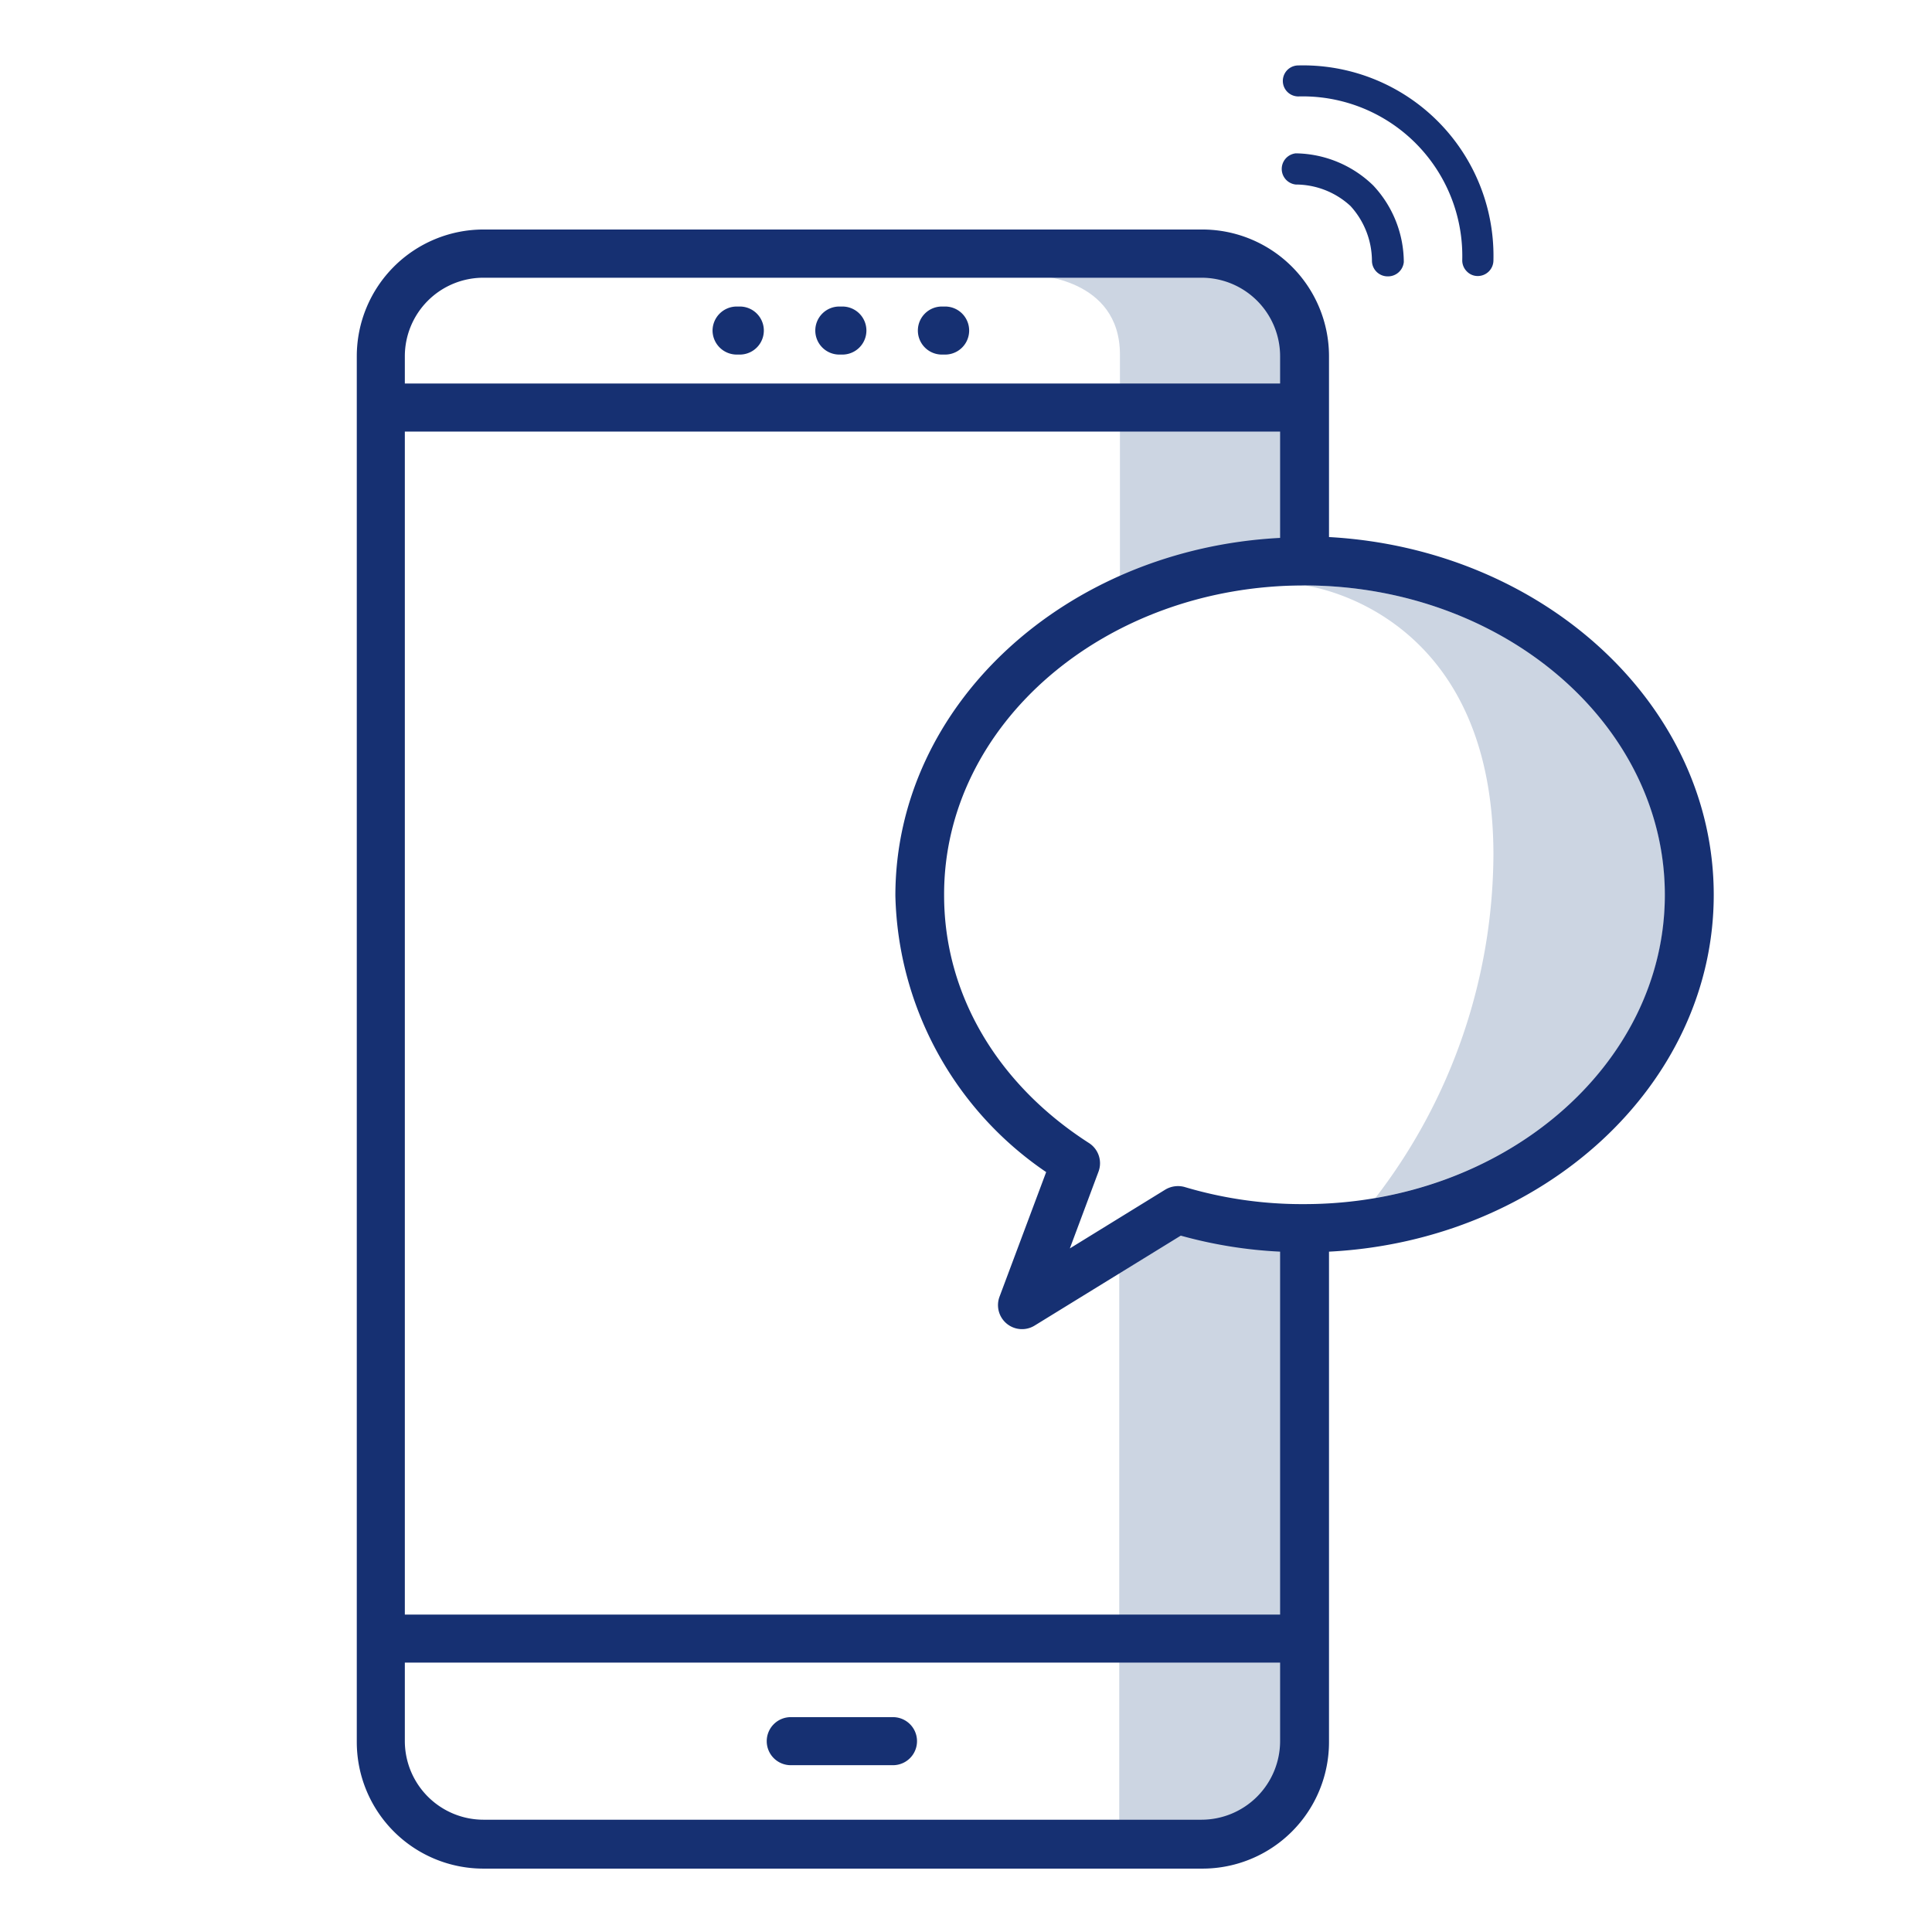 <svg id="Layer_1" data-name="Layer 1" xmlns="http://www.w3.org/2000/svg" viewBox="0 0 113.39 113.39"><defs><style>.cls-1{fill:#163072;}.cls-2{fill:#ccd5e2;}</style></defs><path class="cls-1" d="M45,102.19a1.41,1.41,0,0,0,1.41,1.41h6a1.41,1.41,0,1,0,0-2.82h-6A1.41,1.41,0,0,0,45,102.19Z"/><path class="cls-1" d="M47.85,19.4a1.41,1.41,0,0,0,1.41,1.41h.18a1.41,1.41,0,1,0,0-2.82h-.18A1.41,1.41,0,0,0,47.85,19.4Z"/><path class="cls-1" d="M41.82,19.4a1.42,1.42,0,0,0,1.42,1.41h.18a1.41,1.41,0,0,0,0-2.82h-.18A1.42,1.42,0,0,0,41.82,19.4Z"/><path class="cls-1" d="M53.87,19.4a1.41,1.41,0,0,0,1.41,1.41h.19a1.41,1.41,0,1,0,0-2.82h-.19A1.41,1.41,0,0,0,53.87,19.4Z"/><path class="cls-2" d="M60.73,16.16s5,.14,5,4.65V34.36H76.54V20.91S78.23,14.34,60.73,16.16Z"/><path class="cls-2" d="M65.69,71.8H76.58a0,0,0,0,1,0,0v32.52a3.08,3.08,0,0,1-3.08,3.08H65.69a0,0,0,0,1,0,0V71.8A0,0,0,0,1,65.69,71.8Z"/><path class="cls-2" d="M87.65,50.17a33.23,33.23,0,0,1-6.93,20.14c9.68-1.67,17-9,17-17.79,0-10-9.5-18.16-21.17-18.16C76.54,34.36,87.65,35.62,87.65,50.17Z"/><path class="cls-1" d="M87.65,15.29A11.18,11.18,0,0,0,76.2,3.84a.91.91,0,1,0,0,1.82,9.37,9.37,0,0,1,9.62,9.62.91.91,0,0,0,.27.65.88.88,0,0,0,.64.27A.92.92,0,0,0,87.65,15.29Z"/><path class="cls-1" d="M82.39,15.38a6.61,6.61,0,0,0-1.8-4.5h0l0,0h0A6.64,6.64,0,0,0,76.05,9a.92.92,0,0,0,0,1.83,4.74,4.74,0,0,1,3.21,1.26h0l0,0h0a4.8,4.8,0,0,1,1.26,3.22.92.92,0,0,0,.92.91A.93.93,0,0,0,82.39,15.38Z"/><path class="cls-1" d="M23.76,46.92V25.33H75.13v6.24c-12.58.65-22.58,9.79-22.58,21A20.17,20.17,0,0,0,61.4,68.79l-2.74,7.32a1.41,1.41,0,0,0,2.06,1.69l8.58-5.28a26.47,26.47,0,0,0,5.83.94v21.3H23.76V44.24a1.41,1.41,0,1,0-2.82,0v58a7.43,7.43,0,0,0,7.43,7.43H70.52A7.43,7.43,0,0,0,78,102.19V73.46c12.57-.64,22.58-9.79,22.58-20.94s-10-20.3-22.58-21V20.91a7.44,7.44,0,0,0-7.43-7.44H28.37a7.44,7.44,0,0,0-7.43,7.44v26a1.41,1.41,0,1,0,2.82,0ZM75.13,97.58v4.61a4.62,4.62,0,0,1-4.61,4.61H28.37a4.62,4.62,0,0,1-4.61-4.61V97.58Zm1.41-63.22c11.67,0,21.17,8.14,21.17,18.16s-9.5,18.15-21.17,18.15a24.09,24.09,0,0,1-7-1,1.45,1.45,0,0,0-1.15.15l-5.6,3.45,1.68-4.5a1.41,1.41,0,0,0-.55-1.68c-5.41-3.47-8.51-8.77-8.51-14.54C55.37,42.5,64.87,34.36,76.54,34.36ZM23.76,22.51v-1.6a4.61,4.61,0,0,1,4.61-4.61H70.52a4.61,4.61,0,0,1,4.61,4.61v1.6Z"/></svg>